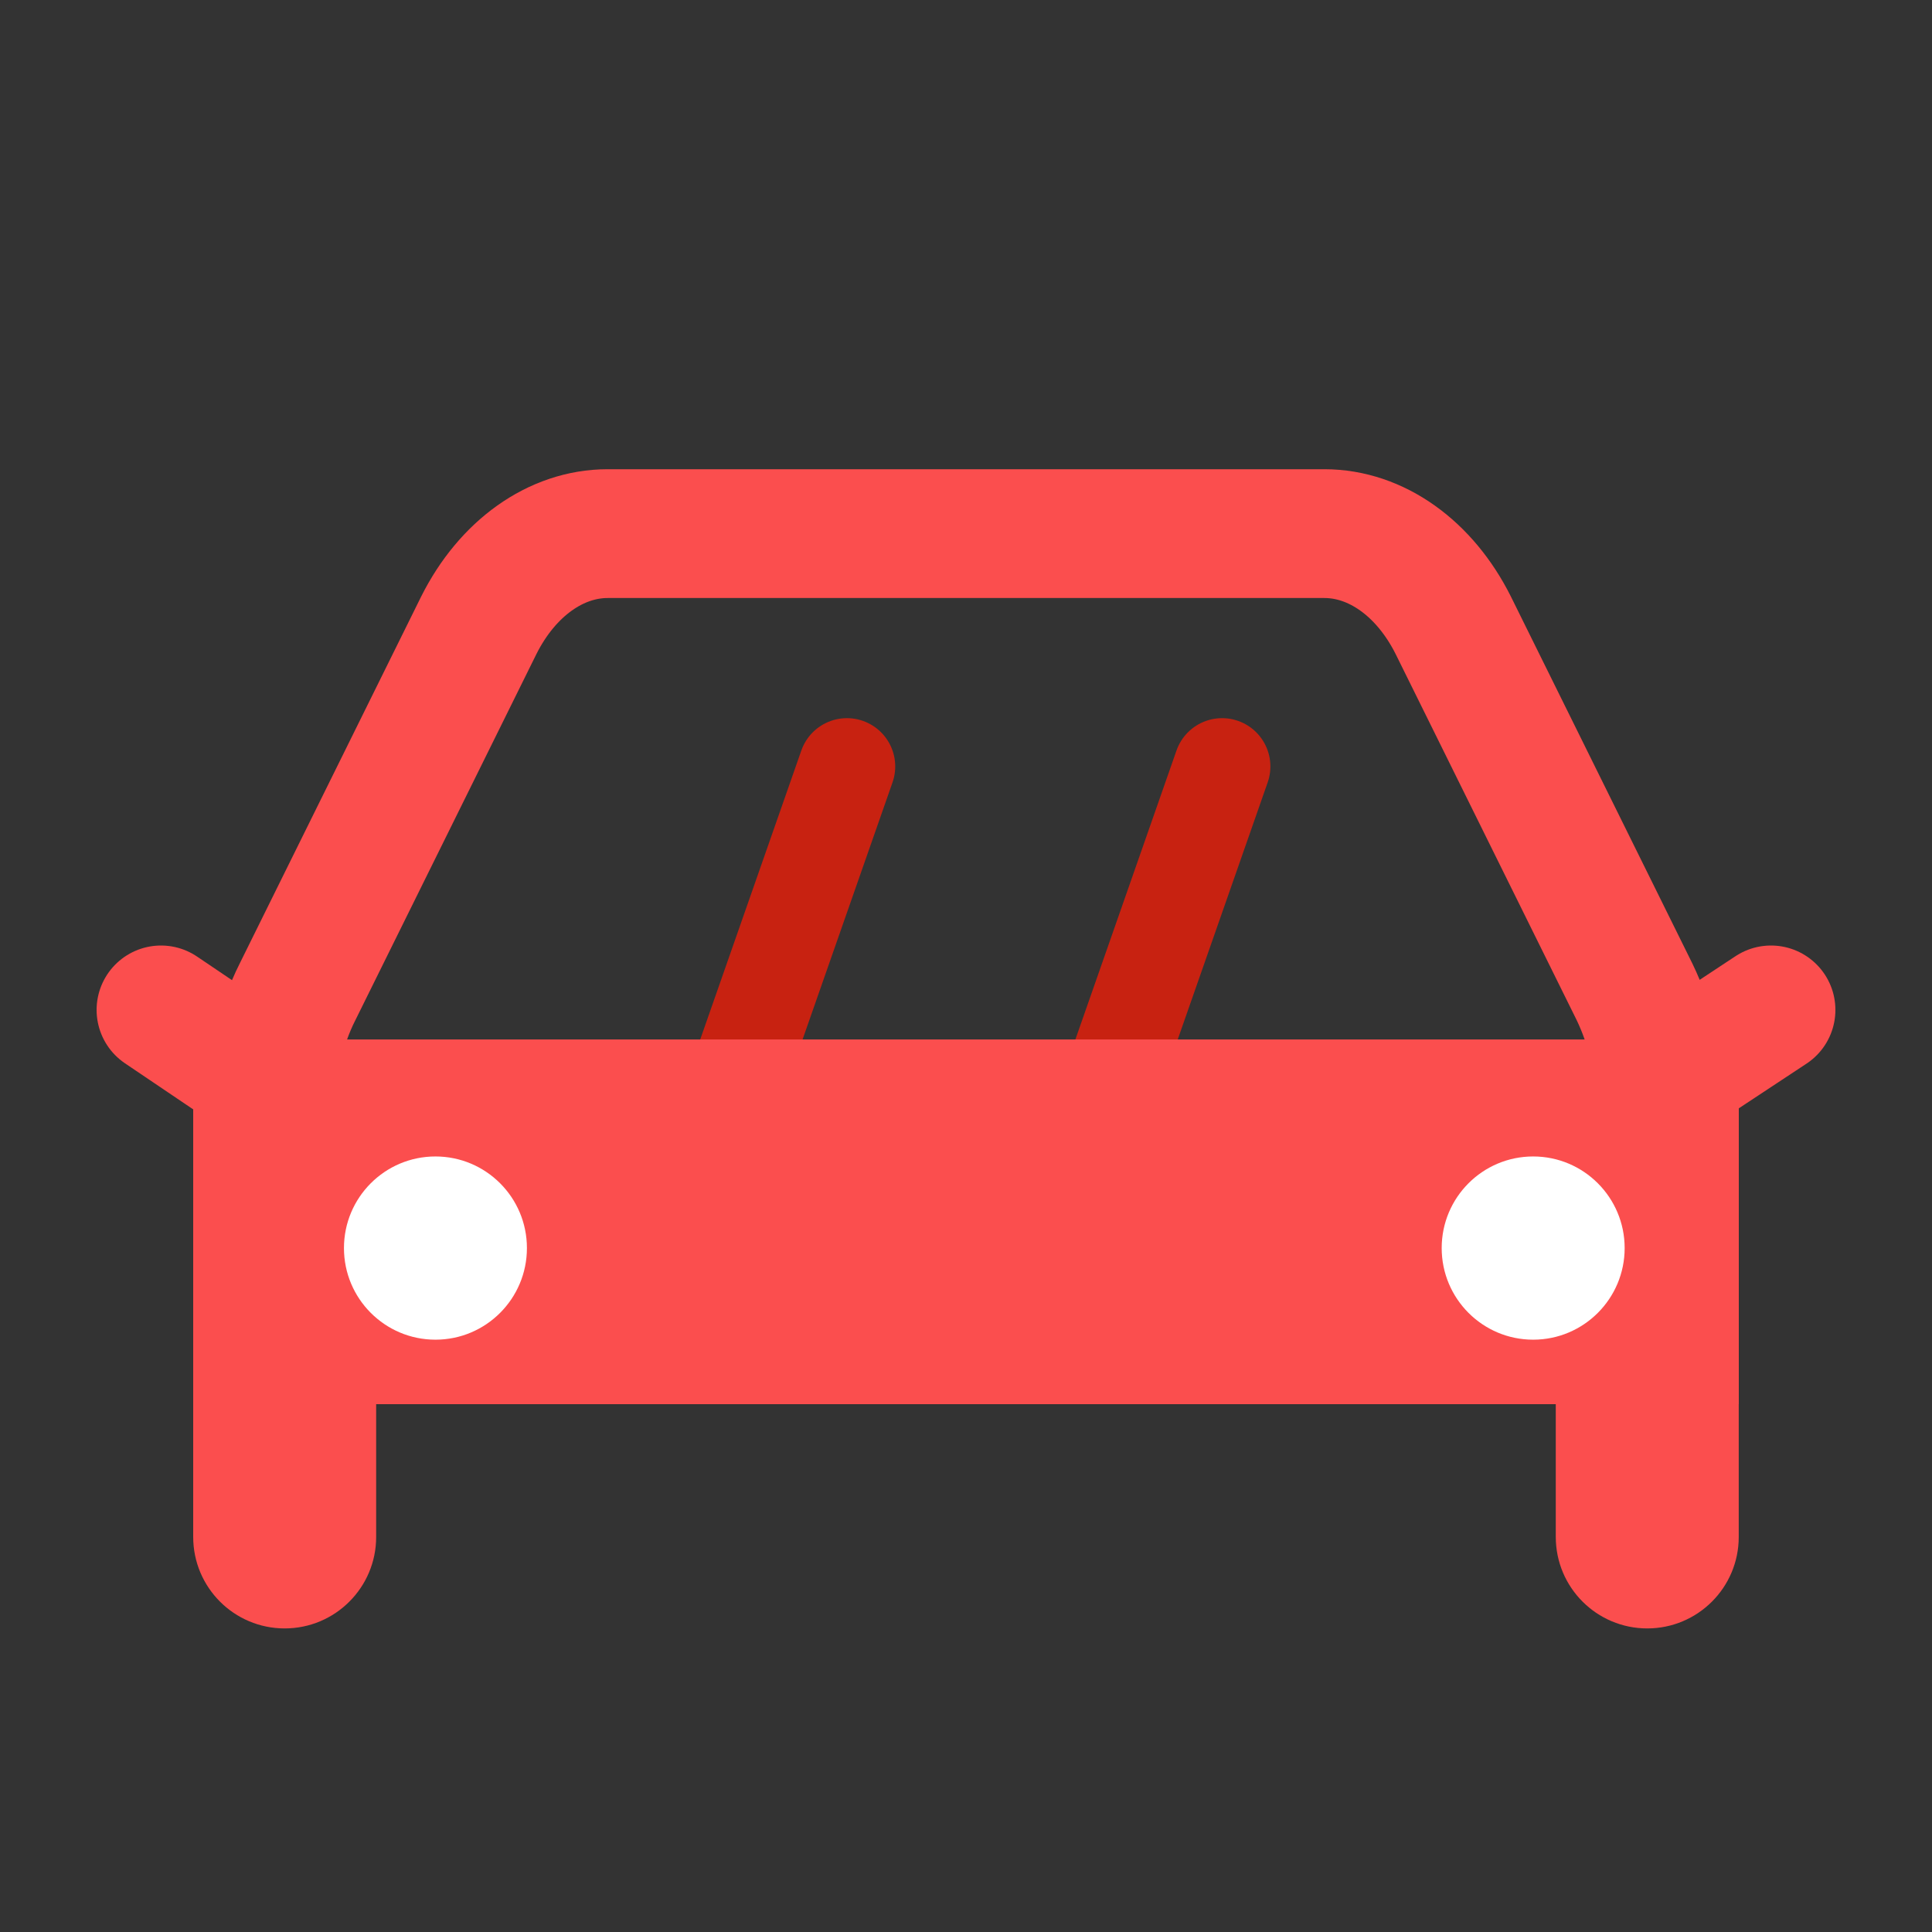 <svg width="60" height="60" viewBox="0 0 60 60" fill="none" xmlns="http://www.w3.org/2000/svg">
<rect x="0" y="0" width="60" height="60" fill="#333333" stroke="none"/>
<path d="M26.302 23.803L22.742 33.977" stroke="#C82211" stroke-width="3" stroke-miterlimit="10" stroke-linecap="round" stroke-linejoin="round"/>
<path d="M37.953 23.803L34.393 33.977" stroke="#C82211" stroke-width="3" stroke-miterlimit="10" stroke-linecap="round" stroke-linejoin="round"/>
<path d="M9.24 30.803C8.713 31.847 8.449 33.048 8.449 34.282H51.553C51.553 33.048 51.265 31.847 50.762 30.803L45.132 19.418C44.245 17.647 42.736 16.572 41.13 16.572H18.872C17.266 16.572 15.757 17.647 14.87 19.418L9.24 30.803Z" stroke="#FB4E4E" stroke-width="4" stroke-miterlimit="10" stroke-linecap="round" stroke-linejoin="round"/>
<path d="M5 31.364L8.371 33.64" stroke="#FB4E4E" stroke-width="4" stroke-miterlimit="10" stroke-linecap="round" stroke-linejoin="round"/>
<path d="M55 31.364L51.552 33.64" stroke="#FB4E4E" stroke-width="4" stroke-miterlimit="10" stroke-linecap="round" stroke-linejoin="round"/>
<path d="M6 42.606H11.682V47.731C11.682 49.3 10.41 50.572 8.841 50.572V50.572C7.272 50.572 6 49.3 6 47.731V42.606Z" fill="#FB4E4E"/>
<path d="M48.316 42.606H53.998V47.731C53.998 49.3 52.726 50.572 51.157 50.572V50.572C49.588 50.572 48.316 49.3 48.316 47.731V42.606Z" fill="#FB4E4E"/>
<path d="M54 33.594H6V43.608H54V33.594Z" fill="#FB4E4E"/>
<ellipse cx="13.523" cy="38.76" rx="2.841" ry="2.845" fill="white"/>
<ellipse cx="47.614" cy="38.76" rx="2.841" ry="2.845" fill="white"/>
</svg>
